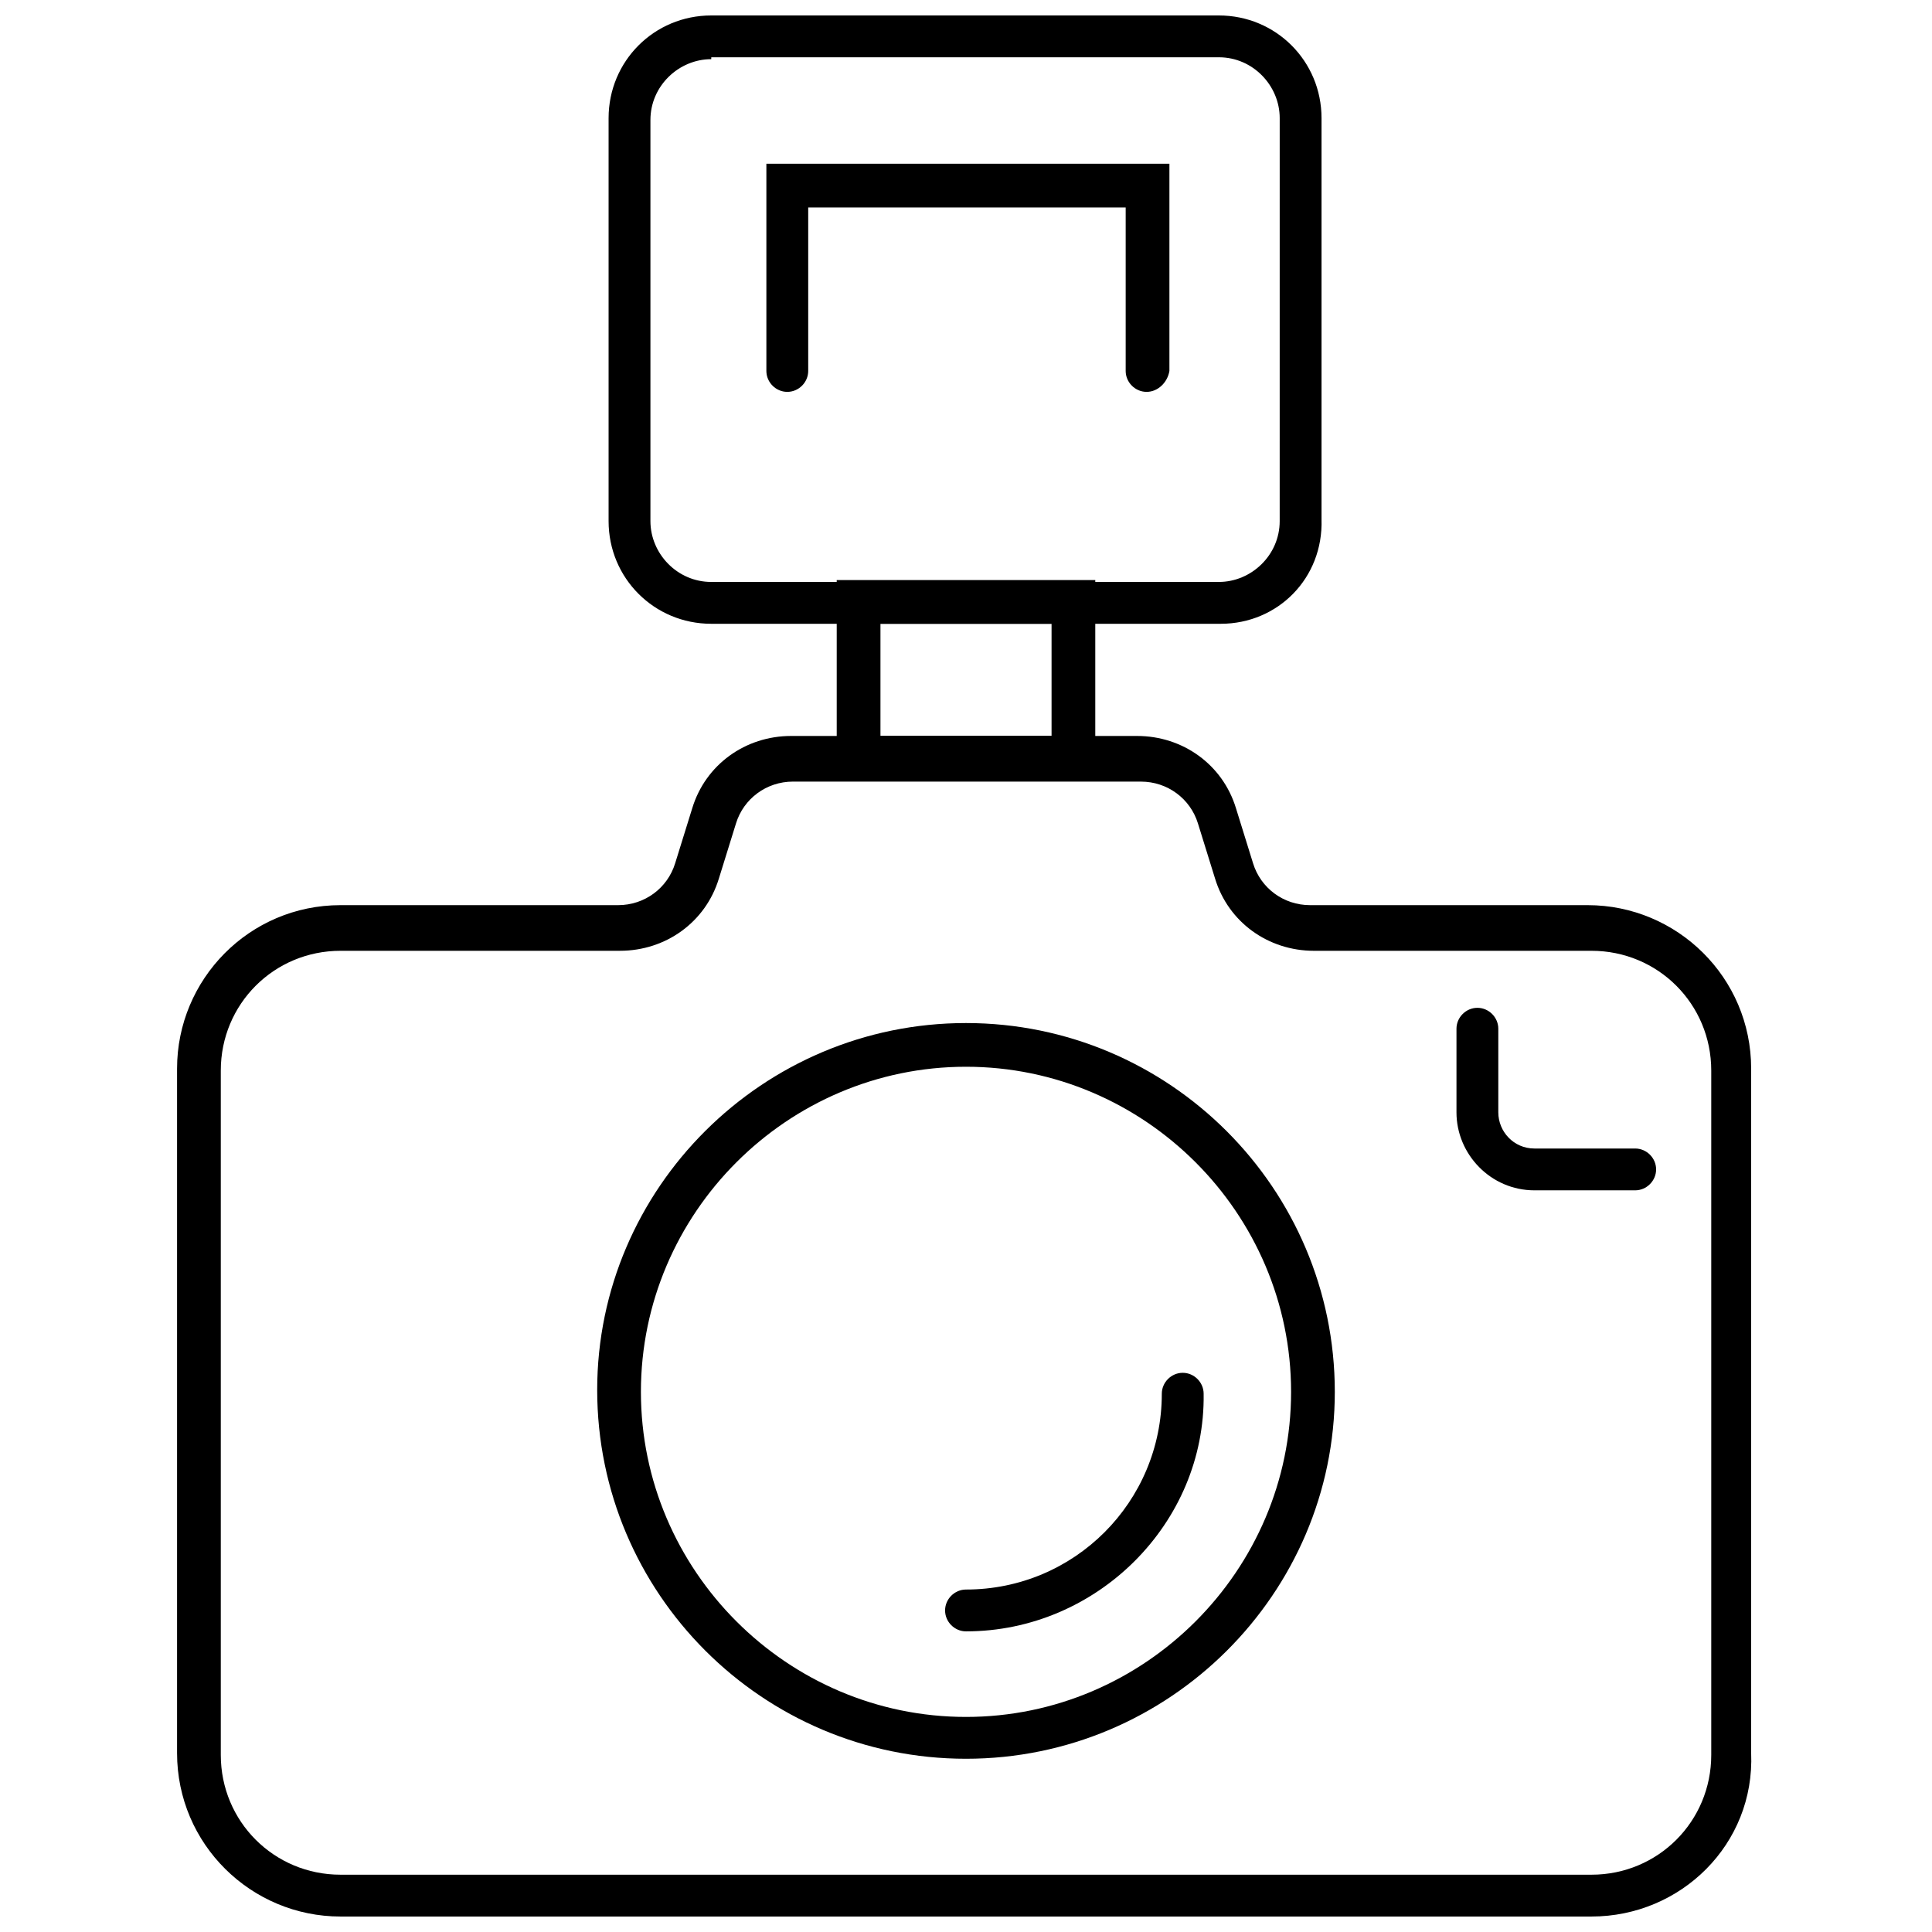 <?xml version="1.0" encoding="UTF-8"?>
<!-- The Best Svg Icon site in the world: iconSvg.co, Visit us! https://iconsvg.co -->
<svg width="800px" height="800px" version="1.1" viewBox="144 144 512 512" xmlns="http://www.w3.org/2000/svg">
 <defs>
  <clipPath id="b">
   <path d="m190 339h419v312.9h-419z"/>
  </clipPath>
  <clipPath id="a">
   <path d="m305 148.09h190v161.91h-190z"/>
  </clipPath>
 </defs>
 <g clip-path="url(#b)">
  <path d="m565.75 651.9h-331.5c-23.68 0-43.328-19.145-43.328-43.328v-181.37c0-23.68 19.145-43.328 43.328-43.328h73.555c7.055 0 13.098-4.535 15.113-11.082l4.535-14.609c3.527-11.586 14.105-19.145 26.199-19.145h91.691c12.09 0 22.672 7.559 26.199 19.145l4.535 14.609c2.016 6.551 8.062 11.082 15.113 11.082h73.555c23.68 0 43.328 19.145 43.328 43.328v181.37c1.008 24.184-18.641 43.328-42.32 43.328zm-331.5-255.93c-17.633 0-31.738 14.105-31.738 31.738v181.37c0 17.633 14.105 31.738 31.738 31.738h331.51c17.633 0 31.738-14.105 31.738-31.738v-181.37c0-17.633-14.105-31.738-31.738-31.738h-73.559c-12.09 0-22.672-7.559-26.199-19.145l-4.535-14.609c-2.016-6.551-8.062-11.082-15.113-11.082l-92.195-0.004c-7.055 0-13.098 4.535-15.113 11.082l-4.535 14.609c-3.527 11.586-14.105 19.145-26.199 19.145z"/>
 </g>
 <path d="m400 610.09c-53.906 0-97.738-43.832-97.738-97.738-0.004-53.402 43.828-97.234 97.738-97.234 53.906 0 97.738 43.832 97.738 97.738 0 53.402-43.832 97.234-97.738 97.234zm0-183.39c-47.359 0-86.152 38.793-86.152 86.152 0 47.359 38.793 86.152 86.152 86.152s86.152-38.793 86.152-86.152c-0.004-47.359-38.797-86.152-86.152-86.152z"/>
 <path d="m400 576.33c-3.023 0-5.543-2.519-5.543-5.543 0-3.023 2.519-5.543 5.543-5.543 28.719 0 51.891-23.176 51.891-51.891 0-3.023 2.519-5.543 5.543-5.543 3.023 0 5.543 2.519 5.543 5.543 0.5 34.258-28.215 62.977-62.977 62.977z"/>
 <g clip-path="url(#a)">
  <path d="m467.51 309.31h-135.02c-15.113 0-27.207-12.09-27.207-27.207v-106.8c0-15.113 12.09-27.207 27.207-27.207h134.52c15.113 0 27.207 12.09 27.207 27.207v106.3c0.504 15.617-11.586 27.707-26.703 27.707zm-135.02-149.63c-8.566 0-16.121 7.055-16.121 16.121v106.3c0 8.566 7.055 16.121 16.121 16.121h134.52c8.566 0 16.121-7.055 16.121-16.121l0.004-106.8c0-8.566-7.055-16.121-16.121-16.121l-134.52-0.004z"/>
 </g>
 <path d="m447.86 247.85c-3.023 0-5.543-2.519-5.543-5.543v-43.328h-84.133v43.328c0 3.023-2.519 5.543-5.543 5.543s-5.543-2.519-5.543-5.543v-54.914h106.81v54.914c-0.504 3.023-3.023 5.543-6.047 5.543z"/>
 <path d="m434.26 350.62h-68.52v-52.898h68.52zm-56.93-11.586h45.344v-29.727h-45.344z"/>
 <path d="m577.34 459.45h-26.703c-11.586 0-20.656-9.574-20.656-20.656v-22.168c0-3.023 2.519-5.543 5.543-5.543 3.023 0 5.543 2.519 5.543 5.543v22.168c0 5.039 4.031 9.574 9.574 9.574h26.703c3.023 0 5.543 2.519 5.543 5.543-0.004 3.019-2.523 5.539-5.547 5.539z"/>
</svg>